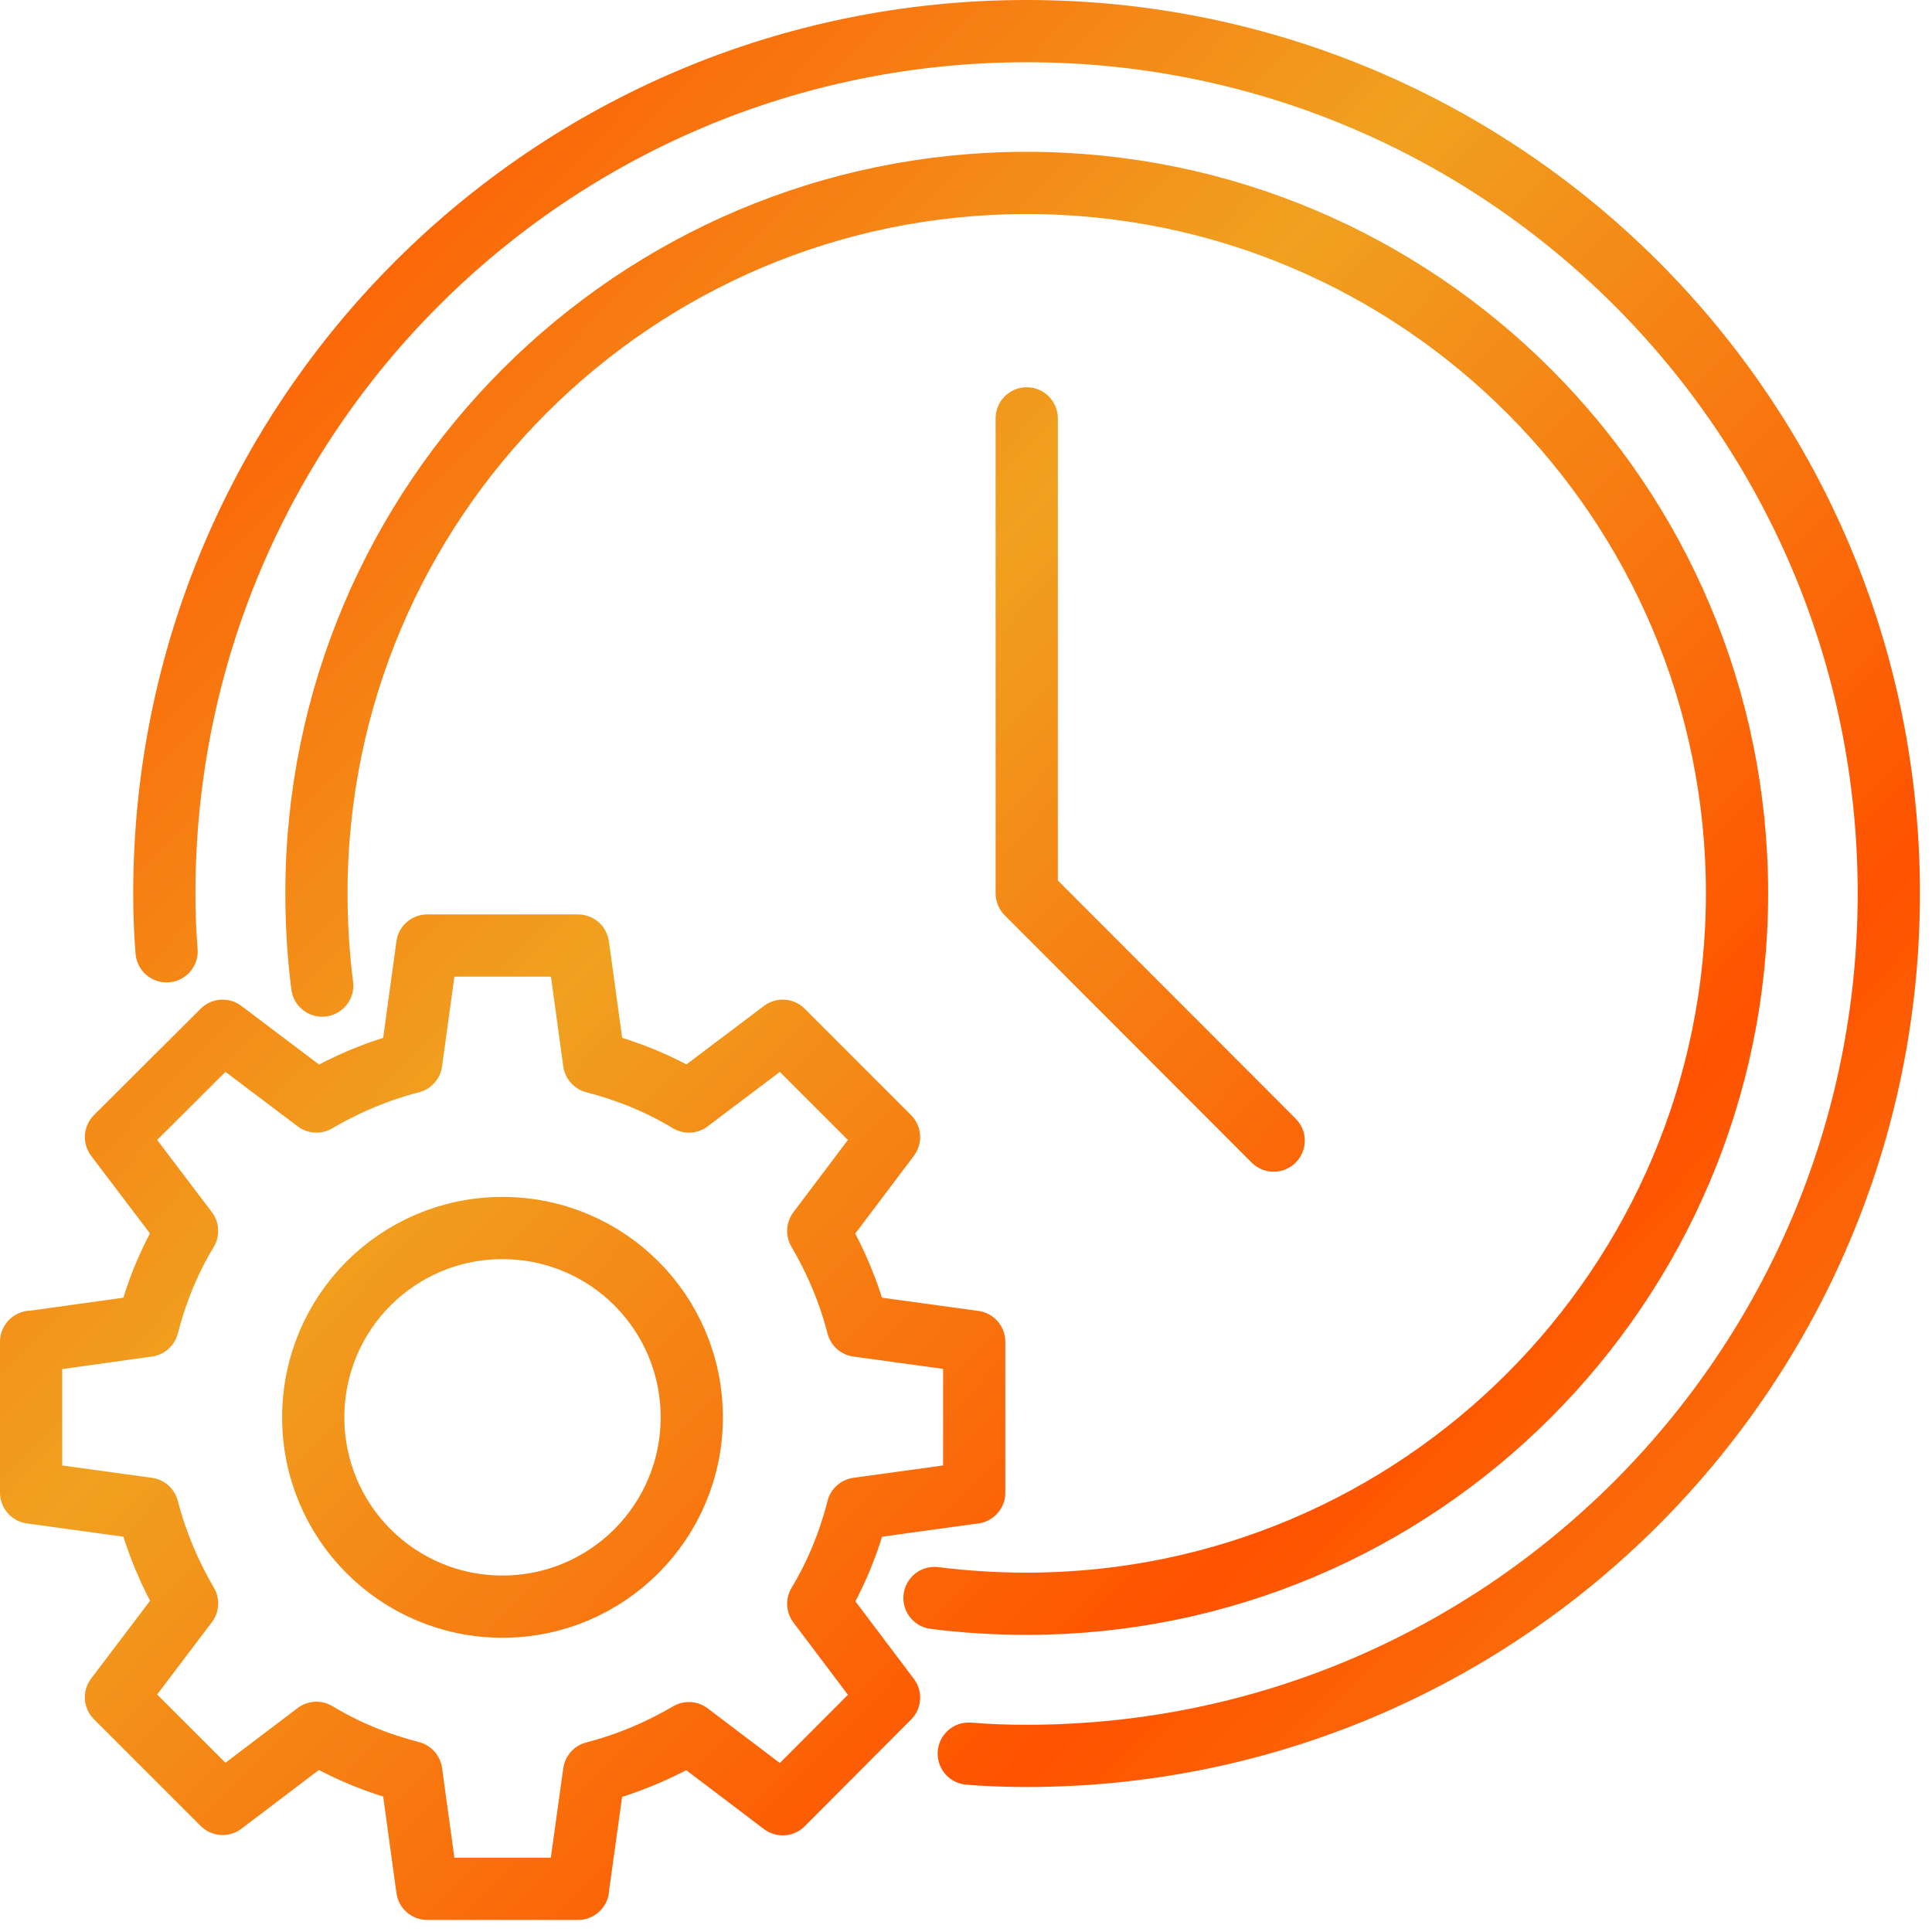 <svg width="104" height="104" viewBox="0 0 104 104" fill="none" xmlns="http://www.w3.org/2000/svg">
<path d="M17.345 53.054C17.138 51.434 17.034 49.778 17.034 48.089C17.034 26.985 34.152 9.847 55.269 9.847C76.386 9.847 93.504 26.985 93.504 48.089C93.504 69.192 76.369 86.33 55.269 86.33C53.58 86.33 51.925 86.227 50.304 86.02M8.967 51.209C8.881 50.175 8.846 49.141 8.846 48.089C8.846 22.451 29.619 1.675 55.269 1.675C80.92 1.675 101.675 22.451 101.675 48.089C101.675 73.727 80.903 94.52 55.269 94.52C54.218 94.52 53.183 94.485 52.149 94.399M55.269 22.52V48.089L68.56 61.399M46.167 81.227C45.702 83.037 44.995 84.761 44.047 86.33L47.857 91.382L42.133 97.123L37.083 93.296C35.497 94.227 33.79 94.951 31.98 95.416L31.118 101.606V101.675H22.999L22.137 95.399C20.327 94.934 18.603 94.227 17.034 93.278L11.984 97.106L6.243 91.365L10.07 86.313C9.139 84.727 8.415 83.02 7.95 81.21L1.675 80.347V72.227H1.761L7.95 71.365C8.415 69.554 9.122 67.83 10.07 66.261L6.243 61.209L11.984 55.485L17.034 59.296C18.62 58.365 20.327 57.641 22.137 57.175L22.999 50.899H31.118L31.98 57.175C33.79 57.641 35.514 58.347 37.083 59.296L42.133 55.485L47.857 61.209L44.047 66.261C44.978 67.847 45.702 69.554 46.167 71.365L52.442 72.227V80.347L46.167 81.21V81.227ZM37.238 76.296C37.238 81.916 32.687 86.485 27.05 86.485C21.413 86.485 16.862 81.934 16.862 76.296C16.862 70.658 21.413 66.106 27.05 66.106C32.687 66.106 37.238 70.658 37.238 76.296Z" stroke="url(#paint0_linear_1411_410)" stroke-width="3.35" stroke-linecap="round" stroke-linejoin="round"/>
<defs>
<linearGradient id="paint0_linear_1411_410" x1="14.667" y1="2.155" x2="116.687" y2="101.333" gradientUnits="userSpaceOnUse">
<stop stop-color="#FF5200"/>
<stop offset="0.33" stop-color="#F0A120"/>
<stop offset="0.66" stop-color="#FF5200"/>
<stop offset="1" stop-color="#F0A120"/>
</linearGradient>
</defs>
</svg>
